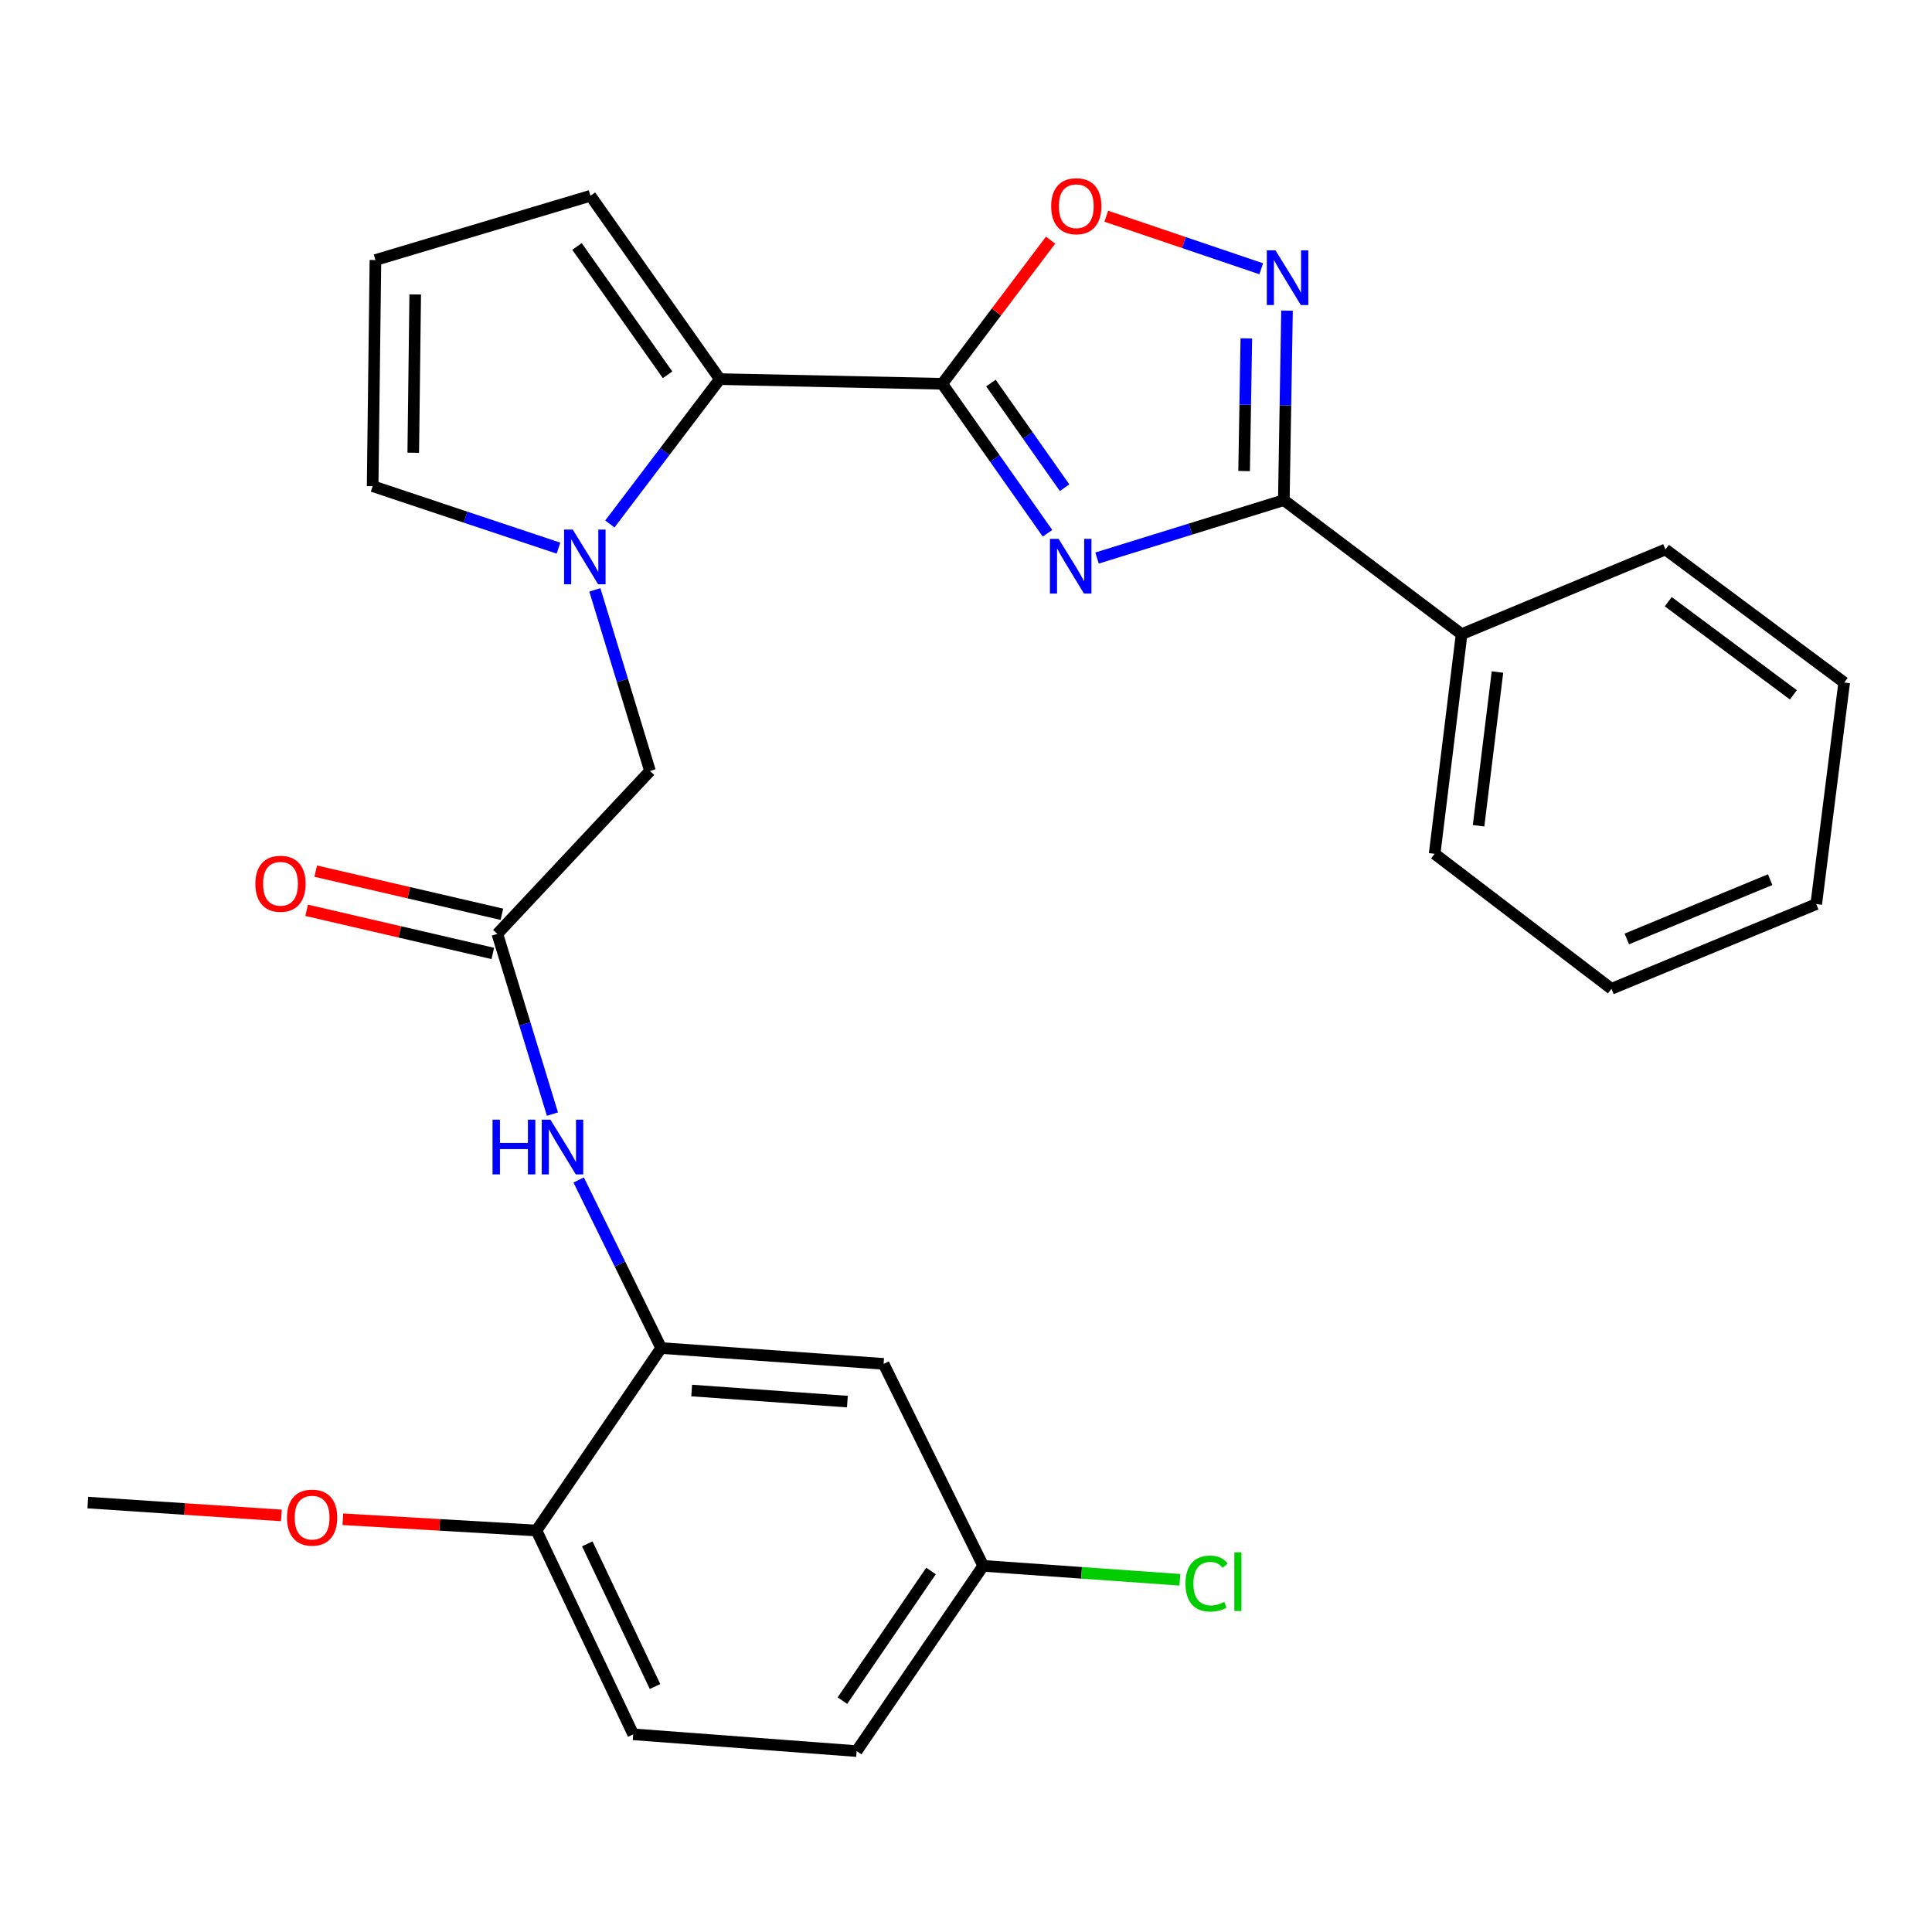 <?xml version='1.0' encoding='iso-8859-1'?>
<svg version='1.1' baseProfile='full'
              xmlns='http://www.w3.org/2000/svg'
                      xmlns:rdkit='http://www.rdkit.org/xml'
                      xmlns:xlink='http://www.w3.org/1999/xlink'
                  xml:space='preserve'
width='1000px' height='1000px' viewBox='0 0 1000 1000'>
<!-- END OF HEADER -->
<rect style='opacity:1.0;fill:#FFFFFF;stroke:none' width='1000' height='1000' x='0' y='0'> </rect>
<path class='bond-0' d='M 542.19,276.021 L 514.951,237.334' style='fill:none;fill-rule:evenodd;stroke:#0000FF;stroke-width:6px;stroke-linecap:butt;stroke-linejoin:miter;stroke-opacity:1' />
<path class='bond-0' d='M 514.951,237.334 L 487.712,198.647' style='fill:none;fill-rule:evenodd;stroke:#000000;stroke-width:6px;stroke-linecap:butt;stroke-linejoin:miter;stroke-opacity:1' />
<path class='bond-0' d='M 551.032,252.436 L 531.965,225.355' style='fill:none;fill-rule:evenodd;stroke:#0000FF;stroke-width:6px;stroke-linecap:butt;stroke-linejoin:miter;stroke-opacity:1' />
<path class='bond-0' d='M 531.965,225.355 L 512.897,198.274' style='fill:none;fill-rule:evenodd;stroke:#000000;stroke-width:6px;stroke-linecap:butt;stroke-linejoin:miter;stroke-opacity:1' />
<path class='bond-1' d='M 567.82,288.844 L 616.164,273.859' style='fill:none;fill-rule:evenodd;stroke:#0000FF;stroke-width:6px;stroke-linecap:butt;stroke-linejoin:miter;stroke-opacity:1' />
<path class='bond-1' d='M 616.164,273.859 L 664.508,258.874' style='fill:none;fill-rule:evenodd;stroke:#000000;stroke-width:6px;stroke-linecap:butt;stroke-linejoin:miter;stroke-opacity:1' />
<path class='bond-3' d='M 487.712,198.647 L 372.576,196.231' style='fill:none;fill-rule:evenodd;stroke:#000000;stroke-width:6px;stroke-linecap:butt;stroke-linejoin:miter;stroke-opacity:1' />
<path class='bond-5' d='M 487.712,198.647 L 515.746,161.47' style='fill:none;fill-rule:evenodd;stroke:#000000;stroke-width:6px;stroke-linecap:butt;stroke-linejoin:miter;stroke-opacity:1' />
<path class='bond-5' d='M 515.746,161.47 L 543.78,124.294' style='fill:none;fill-rule:evenodd;stroke:#FF0000;stroke-width:6px;stroke-linecap:butt;stroke-linejoin:miter;stroke-opacity:1' />
<path class='bond-4' d='M 664.508,258.874 L 665.331,209.825' style='fill:none;fill-rule:evenodd;stroke:#000000;stroke-width:6px;stroke-linecap:butt;stroke-linejoin:miter;stroke-opacity:1' />
<path class='bond-4' d='M 665.331,209.825 L 666.153,160.776' style='fill:none;fill-rule:evenodd;stroke:#0000FF;stroke-width:6px;stroke-linecap:butt;stroke-linejoin:miter;stroke-opacity:1' />
<path class='bond-4' d='M 643.95,243.81 L 644.526,209.476' style='fill:none;fill-rule:evenodd;stroke:#000000;stroke-width:6px;stroke-linecap:butt;stroke-linejoin:miter;stroke-opacity:1' />
<path class='bond-4' d='M 644.526,209.476 L 645.102,175.142' style='fill:none;fill-rule:evenodd;stroke:#0000FF;stroke-width:6px;stroke-linecap:butt;stroke-linejoin:miter;stroke-opacity:1' />
<path class='bond-15' d='M 664.508,258.874 L 756.525,328.244' style='fill:none;fill-rule:evenodd;stroke:#000000;stroke-width:6px;stroke-linecap:butt;stroke-linejoin:miter;stroke-opacity:1' />
<path class='bond-2' d='M 315.651,271.21 L 344.113,233.72' style='fill:none;fill-rule:evenodd;stroke:#0000FF;stroke-width:6px;stroke-linecap:butt;stroke-linejoin:miter;stroke-opacity:1' />
<path class='bond-2' d='M 344.113,233.72 L 372.576,196.231' style='fill:none;fill-rule:evenodd;stroke:#000000;stroke-width:6px;stroke-linecap:butt;stroke-linejoin:miter;stroke-opacity:1' />
<path class='bond-9' d='M 307.9,305.314 L 322.17,352.187' style='fill:none;fill-rule:evenodd;stroke:#0000FF;stroke-width:6px;stroke-linecap:butt;stroke-linejoin:miter;stroke-opacity:1' />
<path class='bond-9' d='M 322.17,352.187 L 336.439,399.06' style='fill:none;fill-rule:evenodd;stroke:#000000;stroke-width:6px;stroke-linecap:butt;stroke-linejoin:miter;stroke-opacity:1' />
<path class='bond-11' d='M 289.073,283.713 L 240.975,267.675' style='fill:none;fill-rule:evenodd;stroke:#0000FF;stroke-width:6px;stroke-linecap:butt;stroke-linejoin:miter;stroke-opacity:1' />
<path class='bond-11' d='M 240.975,267.675 L 192.878,251.637' style='fill:none;fill-rule:evenodd;stroke:#000000;stroke-width:6px;stroke-linecap:butt;stroke-linejoin:miter;stroke-opacity:1' />
<path class='bond-12' d='M 372.576,196.231 L 305.609,101.336' style='fill:none;fill-rule:evenodd;stroke:#000000;stroke-width:6px;stroke-linecap:butt;stroke-linejoin:miter;stroke-opacity:1' />
<path class='bond-12' d='M 345.53,193.994 L 298.653,127.567' style='fill:none;fill-rule:evenodd;stroke:#000000;stroke-width:6px;stroke-linecap:butt;stroke-linejoin:miter;stroke-opacity:1' />
<path class='bond-28' d='M 652.812,139.116 L 612.711,125.518' style='fill:none;fill-rule:evenodd;stroke:#0000FF;stroke-width:6px;stroke-linecap:butt;stroke-linejoin:miter;stroke-opacity:1' />
<path class='bond-28' d='M 612.711,125.518 L 572.61,111.919' style='fill:none;fill-rule:evenodd;stroke:#FF0000;stroke-width:6px;stroke-linecap:butt;stroke-linejoin:miter;stroke-opacity:1' />
<path class='bond-6' d='M 342.219,697.744 L 320.87,654.248' style='fill:none;fill-rule:evenodd;stroke:#000000;stroke-width:6px;stroke-linecap:butt;stroke-linejoin:miter;stroke-opacity:1' />
<path class='bond-6' d='M 320.87,654.248 L 299.52,610.751' style='fill:none;fill-rule:evenodd;stroke:#0000FF;stroke-width:6px;stroke-linecap:butt;stroke-linejoin:miter;stroke-opacity:1' />
<path class='bond-10' d='M 342.219,697.744 L 457.356,705.94' style='fill:none;fill-rule:evenodd;stroke:#000000;stroke-width:6px;stroke-linecap:butt;stroke-linejoin:miter;stroke-opacity:1' />
<path class='bond-10' d='M 358.012,719.729 L 438.608,725.466' style='fill:none;fill-rule:evenodd;stroke:#000000;stroke-width:6px;stroke-linecap:butt;stroke-linejoin:miter;stroke-opacity:1' />
<path class='bond-14' d='M 342.219,697.744 L 277.669,792.188' style='fill:none;fill-rule:evenodd;stroke:#000000;stroke-width:6px;stroke-linecap:butt;stroke-linejoin:miter;stroke-opacity:1' />
<path class='bond-7' d='M 257.428,483.366 L 336.439,399.06' style='fill:none;fill-rule:evenodd;stroke:#000000;stroke-width:6px;stroke-linecap:butt;stroke-linejoin:miter;stroke-opacity:1' />
<path class='bond-8' d='M 257.428,483.366 L 271.683,530.008' style='fill:none;fill-rule:evenodd;stroke:#000000;stroke-width:6px;stroke-linecap:butt;stroke-linejoin:miter;stroke-opacity:1' />
<path class='bond-8' d='M 271.683,530.008 L 285.939,576.649' style='fill:none;fill-rule:evenodd;stroke:#0000FF;stroke-width:6px;stroke-linecap:butt;stroke-linejoin:miter;stroke-opacity:1' />
<path class='bond-16' d='M 259.776,473.231 L 211.593,462.066' style='fill:none;fill-rule:evenodd;stroke:#000000;stroke-width:6px;stroke-linecap:butt;stroke-linejoin:miter;stroke-opacity:1' />
<path class='bond-16' d='M 211.593,462.066 L 163.411,450.901' style='fill:none;fill-rule:evenodd;stroke:#FF0000;stroke-width:6px;stroke-linecap:butt;stroke-linejoin:miter;stroke-opacity:1' />
<path class='bond-16' d='M 255.079,493.502 L 206.896,482.337' style='fill:none;fill-rule:evenodd;stroke:#000000;stroke-width:6px;stroke-linecap:butt;stroke-linejoin:miter;stroke-opacity:1' />
<path class='bond-16' d='M 206.896,482.337 L 158.713,471.172' style='fill:none;fill-rule:evenodd;stroke:#FF0000;stroke-width:6px;stroke-linecap:butt;stroke-linejoin:miter;stroke-opacity:1' />
<path class='bond-18' d='M 457.356,705.94 L 508.901,810.487' style='fill:none;fill-rule:evenodd;stroke:#000000;stroke-width:6px;stroke-linecap:butt;stroke-linejoin:miter;stroke-opacity:1' />
<path class='bond-29' d='M 192.878,251.637 L 194.322,134.594' style='fill:none;fill-rule:evenodd;stroke:#000000;stroke-width:6px;stroke-linecap:butt;stroke-linejoin:miter;stroke-opacity:1' />
<path class='bond-29' d='M 213.9,234.338 L 214.912,152.407' style='fill:none;fill-rule:evenodd;stroke:#000000;stroke-width:6px;stroke-linecap:butt;stroke-linejoin:miter;stroke-opacity:1' />
<path class='bond-13' d='M 305.609,101.336 L 194.322,134.594' style='fill:none;fill-rule:evenodd;stroke:#000000;stroke-width:6px;stroke-linecap:butt;stroke-linejoin:miter;stroke-opacity:1' />
<path class='bond-17' d='M 277.669,792.188 L 327.758,897.683' style='fill:none;fill-rule:evenodd;stroke:#000000;stroke-width:6px;stroke-linecap:butt;stroke-linejoin:miter;stroke-opacity:1' />
<path class='bond-17' d='M 303.979,799.088 L 339.041,872.934' style='fill:none;fill-rule:evenodd;stroke:#000000;stroke-width:6px;stroke-linecap:butt;stroke-linejoin:miter;stroke-opacity:1' />
<path class='bond-21' d='M 277.669,792.188 L 227.564,789.275' style='fill:none;fill-rule:evenodd;stroke:#000000;stroke-width:6px;stroke-linecap:butt;stroke-linejoin:miter;stroke-opacity:1' />
<path class='bond-21' d='M 227.564,789.275 L 177.458,786.362' style='fill:none;fill-rule:evenodd;stroke:#FF0000;stroke-width:6px;stroke-linecap:butt;stroke-linejoin:miter;stroke-opacity:1' />
<path class='bond-22' d='M 756.525,328.244 L 742.561,441.936' style='fill:none;fill-rule:evenodd;stroke:#000000;stroke-width:6px;stroke-linecap:butt;stroke-linejoin:miter;stroke-opacity:1' />
<path class='bond-22' d='M 775.083,347.835 L 765.308,427.419' style='fill:none;fill-rule:evenodd;stroke:#000000;stroke-width:6px;stroke-linecap:butt;stroke-linejoin:miter;stroke-opacity:1' />
<path class='bond-23' d='M 756.525,328.244 L 862.032,284.409' style='fill:none;fill-rule:evenodd;stroke:#000000;stroke-width:6px;stroke-linecap:butt;stroke-linejoin:miter;stroke-opacity:1' />
<path class='bond-19' d='M 327.758,897.683 L 443.391,906.365' style='fill:none;fill-rule:evenodd;stroke:#000000;stroke-width:6px;stroke-linecap:butt;stroke-linejoin:miter;stroke-opacity:1' />
<path class='bond-20' d='M 508.901,810.487 L 559.809,814.09' style='fill:none;fill-rule:evenodd;stroke:#000000;stroke-width:6px;stroke-linecap:butt;stroke-linejoin:miter;stroke-opacity:1' />
<path class='bond-20' d='M 559.809,814.09 L 610.716,817.694' style='fill:none;fill-rule:evenodd;stroke:#00CC00;stroke-width:6px;stroke-linecap:butt;stroke-linejoin:miter;stroke-opacity:1' />
<path class='bond-31' d='M 508.901,810.487 L 443.391,906.365' style='fill:none;fill-rule:evenodd;stroke:#000000;stroke-width:6px;stroke-linecap:butt;stroke-linejoin:miter;stroke-opacity:1' />
<path class='bond-31' d='M 481.894,813.13 L 436.037,880.244' style='fill:none;fill-rule:evenodd;stroke:#000000;stroke-width:6px;stroke-linecap:butt;stroke-linejoin:miter;stroke-opacity:1' />
<path class='bond-24' d='M 145.641,784.381 L 95.548,781.054' style='fill:none;fill-rule:evenodd;stroke:#FF0000;stroke-width:6px;stroke-linecap:butt;stroke-linejoin:miter;stroke-opacity:1' />
<path class='bond-24' d='M 95.548,781.054 L 45.455,777.727' style='fill:none;fill-rule:evenodd;stroke:#000000;stroke-width:6px;stroke-linecap:butt;stroke-linejoin:miter;stroke-opacity:1' />
<path class='bond-25' d='M 742.561,441.936 L 834.092,511.804' style='fill:none;fill-rule:evenodd;stroke:#000000;stroke-width:6px;stroke-linecap:butt;stroke-linejoin:miter;stroke-opacity:1' />
<path class='bond-26' d='M 862.032,284.409 L 954.545,353.283' style='fill:none;fill-rule:evenodd;stroke:#000000;stroke-width:6px;stroke-linecap:butt;stroke-linejoin:miter;stroke-opacity:1' />
<path class='bond-26' d='M 863.483,311.431 L 928.243,359.642' style='fill:none;fill-rule:evenodd;stroke:#000000;stroke-width:6px;stroke-linecap:butt;stroke-linejoin:miter;stroke-opacity:1' />
<path class='bond-30' d='M 834.092,511.804 L 940.084,467.957' style='fill:none;fill-rule:evenodd;stroke:#000000;stroke-width:6px;stroke-linecap:butt;stroke-linejoin:miter;stroke-opacity:1' />
<path class='bond-30' d='M 842.037,485.999 L 916.231,455.306' style='fill:none;fill-rule:evenodd;stroke:#000000;stroke-width:6px;stroke-linecap:butt;stroke-linejoin:miter;stroke-opacity:1' />
<path class='bond-27' d='M 954.545,353.283 L 940.084,467.957' style='fill:none;fill-rule:evenodd;stroke:#000000;stroke-width:6px;stroke-linecap:butt;stroke-linejoin:miter;stroke-opacity:1' />
<path  class='atom-0' d='M 547.933 278.908
L 557.213 293.908
Q 558.133 295.388, 559.613 298.068
Q 561.093 300.748, 561.173 300.908
L 561.173 278.908
L 564.933 278.908
L 564.933 307.228
L 561.053 307.228
L 551.093 290.828
Q 549.933 288.908, 548.693 286.708
Q 547.493 284.508, 547.133 283.828
L 547.133 307.228
L 543.453 307.228
L 543.453 278.908
L 547.933 278.908
' fill='#0000FF'/>
<path  class='atom-3' d='M 296.448 274.099
L 305.728 289.099
Q 306.648 290.579, 308.128 293.259
Q 309.608 295.939, 309.688 296.099
L 309.688 274.099
L 313.448 274.099
L 313.448 302.419
L 309.568 302.419
L 299.608 286.019
Q 298.448 284.099, 297.208 281.899
Q 296.008 279.699, 295.648 279.019
L 295.648 302.419
L 291.968 302.419
L 291.968 274.099
L 296.448 274.099
' fill='#0000FF'/>
<path  class='atom-5' d='M 660.179 129.577
L 669.459 144.577
Q 670.379 146.057, 671.859 148.737
Q 673.339 151.417, 673.419 151.577
L 673.419 129.577
L 677.179 129.577
L 677.179 157.897
L 673.299 157.897
L 663.339 141.497
Q 662.179 139.577, 660.939 137.377
Q 659.739 135.177, 659.379 134.497
L 659.379 157.897
L 655.699 157.897
L 655.699 129.577
L 660.179 129.577
' fill='#0000FF'/>
<path  class='atom-6' d='M 544.083 106.733
Q 544.083 99.933, 547.443 96.133
Q 550.803 92.333, 557.083 92.333
Q 563.363 92.333, 566.723 96.133
Q 570.083 99.933, 570.083 106.733
Q 570.083 113.613, 566.683 117.533
Q 563.283 121.413, 557.083 121.413
Q 550.843 121.413, 547.443 117.533
Q 544.083 113.653, 544.083 106.733
M 557.083 118.213
Q 561.403 118.213, 563.723 115.333
Q 566.083 112.413, 566.083 106.733
Q 566.083 101.173, 563.723 98.373
Q 561.403 95.533, 557.083 95.533
Q 552.763 95.533, 550.403 98.333
Q 548.083 101.133, 548.083 106.733
Q 548.083 112.453, 550.403 115.333
Q 552.763 118.213, 557.083 118.213
' fill='#FF0000'/>
<path  class='atom-9' d='M 254.928 579.534
L 258.768 579.534
L 258.768 591.574
L 273.248 591.574
L 273.248 579.534
L 277.088 579.534
L 277.088 607.854
L 273.248 607.854
L 273.248 594.774
L 258.768 594.774
L 258.768 607.854
L 254.928 607.854
L 254.928 579.534
' fill='#0000FF'/>
<path  class='atom-9' d='M 284.888 579.534
L 294.168 594.534
Q 295.088 596.014, 296.568 598.694
Q 298.048 601.374, 298.128 601.534
L 298.128 579.534
L 301.888 579.534
L 301.888 607.854
L 298.008 607.854
L 288.048 591.454
Q 286.888 589.534, 285.648 587.334
Q 284.448 585.134, 284.088 584.454
L 284.088 607.854
L 280.408 607.854
L 280.408 579.534
L 284.888 579.534
' fill='#0000FF'/>
<path  class='atom-17' d='M 132.182 457.437
Q 132.182 450.637, 135.542 446.837
Q 138.902 443.037, 145.182 443.037
Q 151.462 443.037, 154.822 446.837
Q 158.182 450.637, 158.182 457.437
Q 158.182 464.317, 154.782 468.237
Q 151.382 472.117, 145.182 472.117
Q 138.942 472.117, 135.542 468.237
Q 132.182 464.357, 132.182 457.437
M 145.182 468.917
Q 149.502 468.917, 151.822 466.037
Q 154.182 463.117, 154.182 457.437
Q 154.182 451.877, 151.822 449.077
Q 149.502 446.237, 145.182 446.237
Q 140.862 446.237, 138.502 449.037
Q 136.182 451.837, 136.182 457.437
Q 136.182 463.157, 138.502 466.037
Q 140.862 468.917, 145.182 468.917
' fill='#FF0000'/>
<path  class='atom-21' d='M 613.614 819.652
Q 613.614 812.612, 616.894 808.932
Q 620.214 805.212, 626.494 805.212
Q 632.334 805.212, 635.454 809.332
L 632.814 811.492
Q 630.534 808.492, 626.494 808.492
Q 622.214 808.492, 619.934 811.372
Q 617.694 814.212, 617.694 819.652
Q 617.694 825.252, 620.014 828.132
Q 622.374 831.012, 626.934 831.012
Q 630.054 831.012, 633.694 829.132
L 634.814 832.132
Q 633.334 833.092, 631.094 833.652
Q 628.854 834.212, 626.374 834.212
Q 620.214 834.212, 616.894 830.452
Q 613.614 826.692, 613.614 819.652
' fill='#00CC00'/>
<path  class='atom-21' d='M 638.894 803.492
L 642.574 803.492
L 642.574 833.852
L 638.894 833.852
L 638.894 803.492
' fill='#00CC00'/>
<path  class='atom-22' d='M 148.55 785.517
Q 148.55 778.717, 151.91 774.917
Q 155.27 771.117, 161.55 771.117
Q 167.83 771.117, 171.19 774.917
Q 174.55 778.717, 174.55 785.517
Q 174.55 792.397, 171.15 796.317
Q 167.75 800.197, 161.55 800.197
Q 155.31 800.197, 151.91 796.317
Q 148.55 792.437, 148.55 785.517
M 161.55 796.997
Q 165.87 796.997, 168.19 794.117
Q 170.55 791.197, 170.55 785.517
Q 170.55 779.957, 168.19 777.157
Q 165.87 774.317, 161.55 774.317
Q 157.23 774.317, 154.87 777.117
Q 152.55 779.917, 152.55 785.517
Q 152.55 791.237, 154.87 794.117
Q 157.23 796.997, 161.55 796.997
' fill='#FF0000'/>
</svg>
